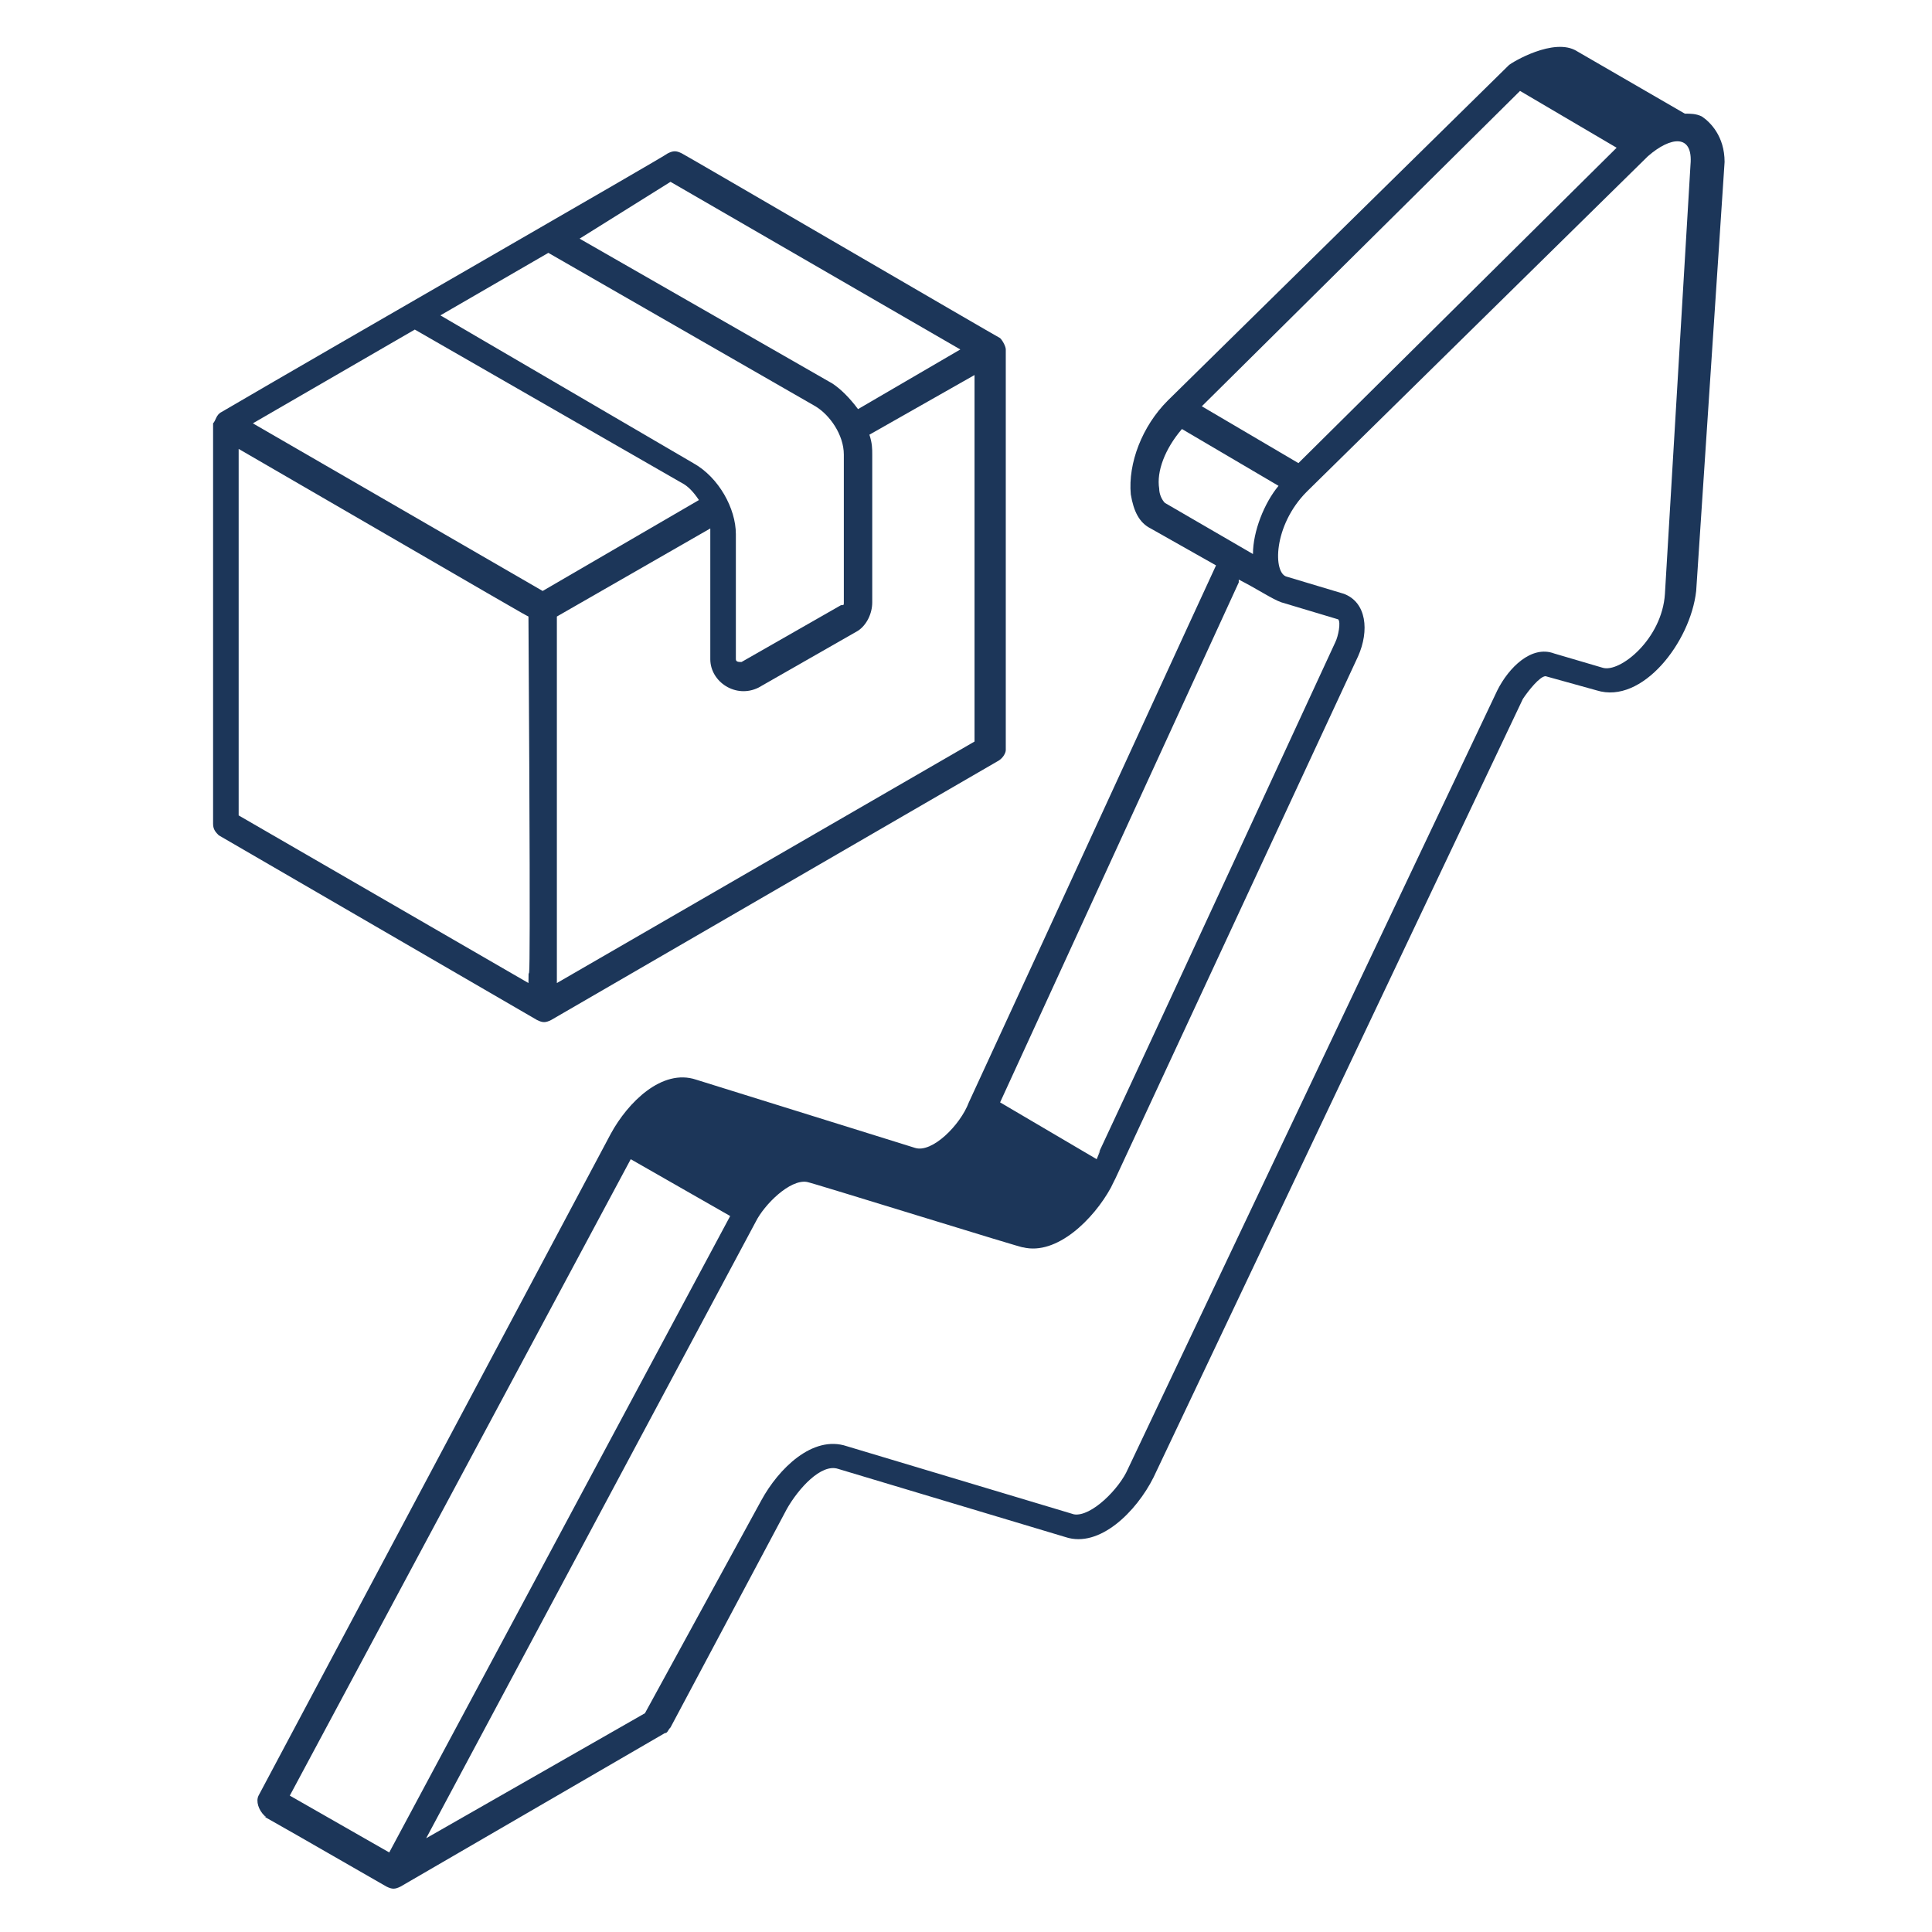 <?xml version="1.0" encoding="UTF-8"?> <svg xmlns="http://www.w3.org/2000/svg" id="Layer_1" viewBox="0 0 68 68"><g id="_x32_0"><path d="m59.9 4.1c-.2-.1-.4-.1-.6-.1l-3.8-2.2c-.8-.5-2.3.4-2.4.5l-12 11.8c-.9.9-1.4 2.2-1.3 3.3.1.6.3 1 .7 1.2l2.3 1.3c-.1.2-5.6 12.2-8.7 18.9-.3.8-1.3 1.8-1.9 1.6l-7.7-2.4c-1.2-.4-2.4.8-3 1.9l-12.4 23.3c-.1.2 0 .5.2.7.4.3-1.6-.9 4.3 2.5.2.1.3.1.5 0l9.3-5.4c.1 0 .1-.1.2-.2l4.1-7.7c.4-.7 1.2-1.6 1.8-1.4l8 2.4c1.2.4 2.5-.9 3.1-2.1l13-27.4c.2-.3.6-.8.8-.8l1.8.5c1.6.5 3.3-1.7 3.5-3.5l1-15.1c0-.9-.5-1.4-.8-1.6zm-6.4-.9 3.4 2-11.2 11.1-3.4-2zm-12.7 14c-.1-.6.2-1.4.8-2.1l3.4 2c-.5.6-.9 1.6-.9 2.4l-3.1-1.8c-.1-.1-.2-.3-.2-.5zm2.8 3.3v-.1c.6.3 1.2.7 1.5.8l2 .6c.1.1 0 .6-.1.8-11.5 24.9-7.6 16.3-8.4 18.2l-3.4-2zm-21.4 20.3 3.5 2-12 22.4-3.5-2zm36.4-19.9c-.1 1.6-1.6 2.8-2.2 2.6l-1.7-.5c-.8-.3-1.6.5-2 1.3l-13 27.4c-.3.7-1.3 1.7-1.9 1.6l-8-2.4c-1.2-.4-2.4.8-3 1.9l-4.1 7.5-7.7 4.4 11.6-21.7c.3-.6 1.2-1.5 1.8-1.4.1 0 7.8 2.4 7.6 2.3 1.2.3 2.5-1 3.1-2.1.9-1.9-3.2 6.9 8.7-18.7.4-.9.3-1.9-.5-2.2l-2-.6c-.5-.1-.5-1.8.7-3l12-11.8c.8-.7 1.6-.8 1.5.3z" fill="#000000" style="fill: rgb(28, 54, 89);"></path><path d="m18.9 35.9c.2.1.3.1.5 0l15.7-9.1c.2-.1.3-.3.3-.4v-14.1c0-.1-.1-.3-.2-.4-.2-.1-11-6.4-11.2-6.5s-.3-.1-.5 0c-.1.1-11.6 6.7-15.7 9.1-.2.1-.2.3-.3.4s0 0 0 0v14.1c0 .2.1.3.2.4zm-4.3-24.3 9.4 5.4c.2.1.4.3.6.6l-5.5 3.2-10.2-5.9zm4.7-2.7 9.4 5.4c.5.3 1 1 1 1.7v5.2c0 .1 0 .1-.1.1l-3.5 2c-.1 0-.2 0-.2-.1 0-1.4 0-4.6 0-4.4 0-.9-.6-2-1.5-2.5l-8.9-5.2zm.3 25.7c0-.5 0-12.3 0-12.9l5.4-3.1c0 .3 0 4.7 0 4.6 0 .8.9 1.4 1.7 1l3.5-2c.3-.2.5-.6.5-1v-5.2c0-.2 0-.4-.1-.7l3.7-2.1v12.9zm4-28.2 10.2 5.9-3.6 2.1c-.3-.4-.6-.7-.9-.9l-8.9-5.1zm-15.2 22.3v-12.9c10 5.8 10 5.8 10.2 5.9.1 16.4 0 11.4 0 12.9z" fill="#000000" style="fill: rgb(28, 54, 89);"></path></g></svg> 